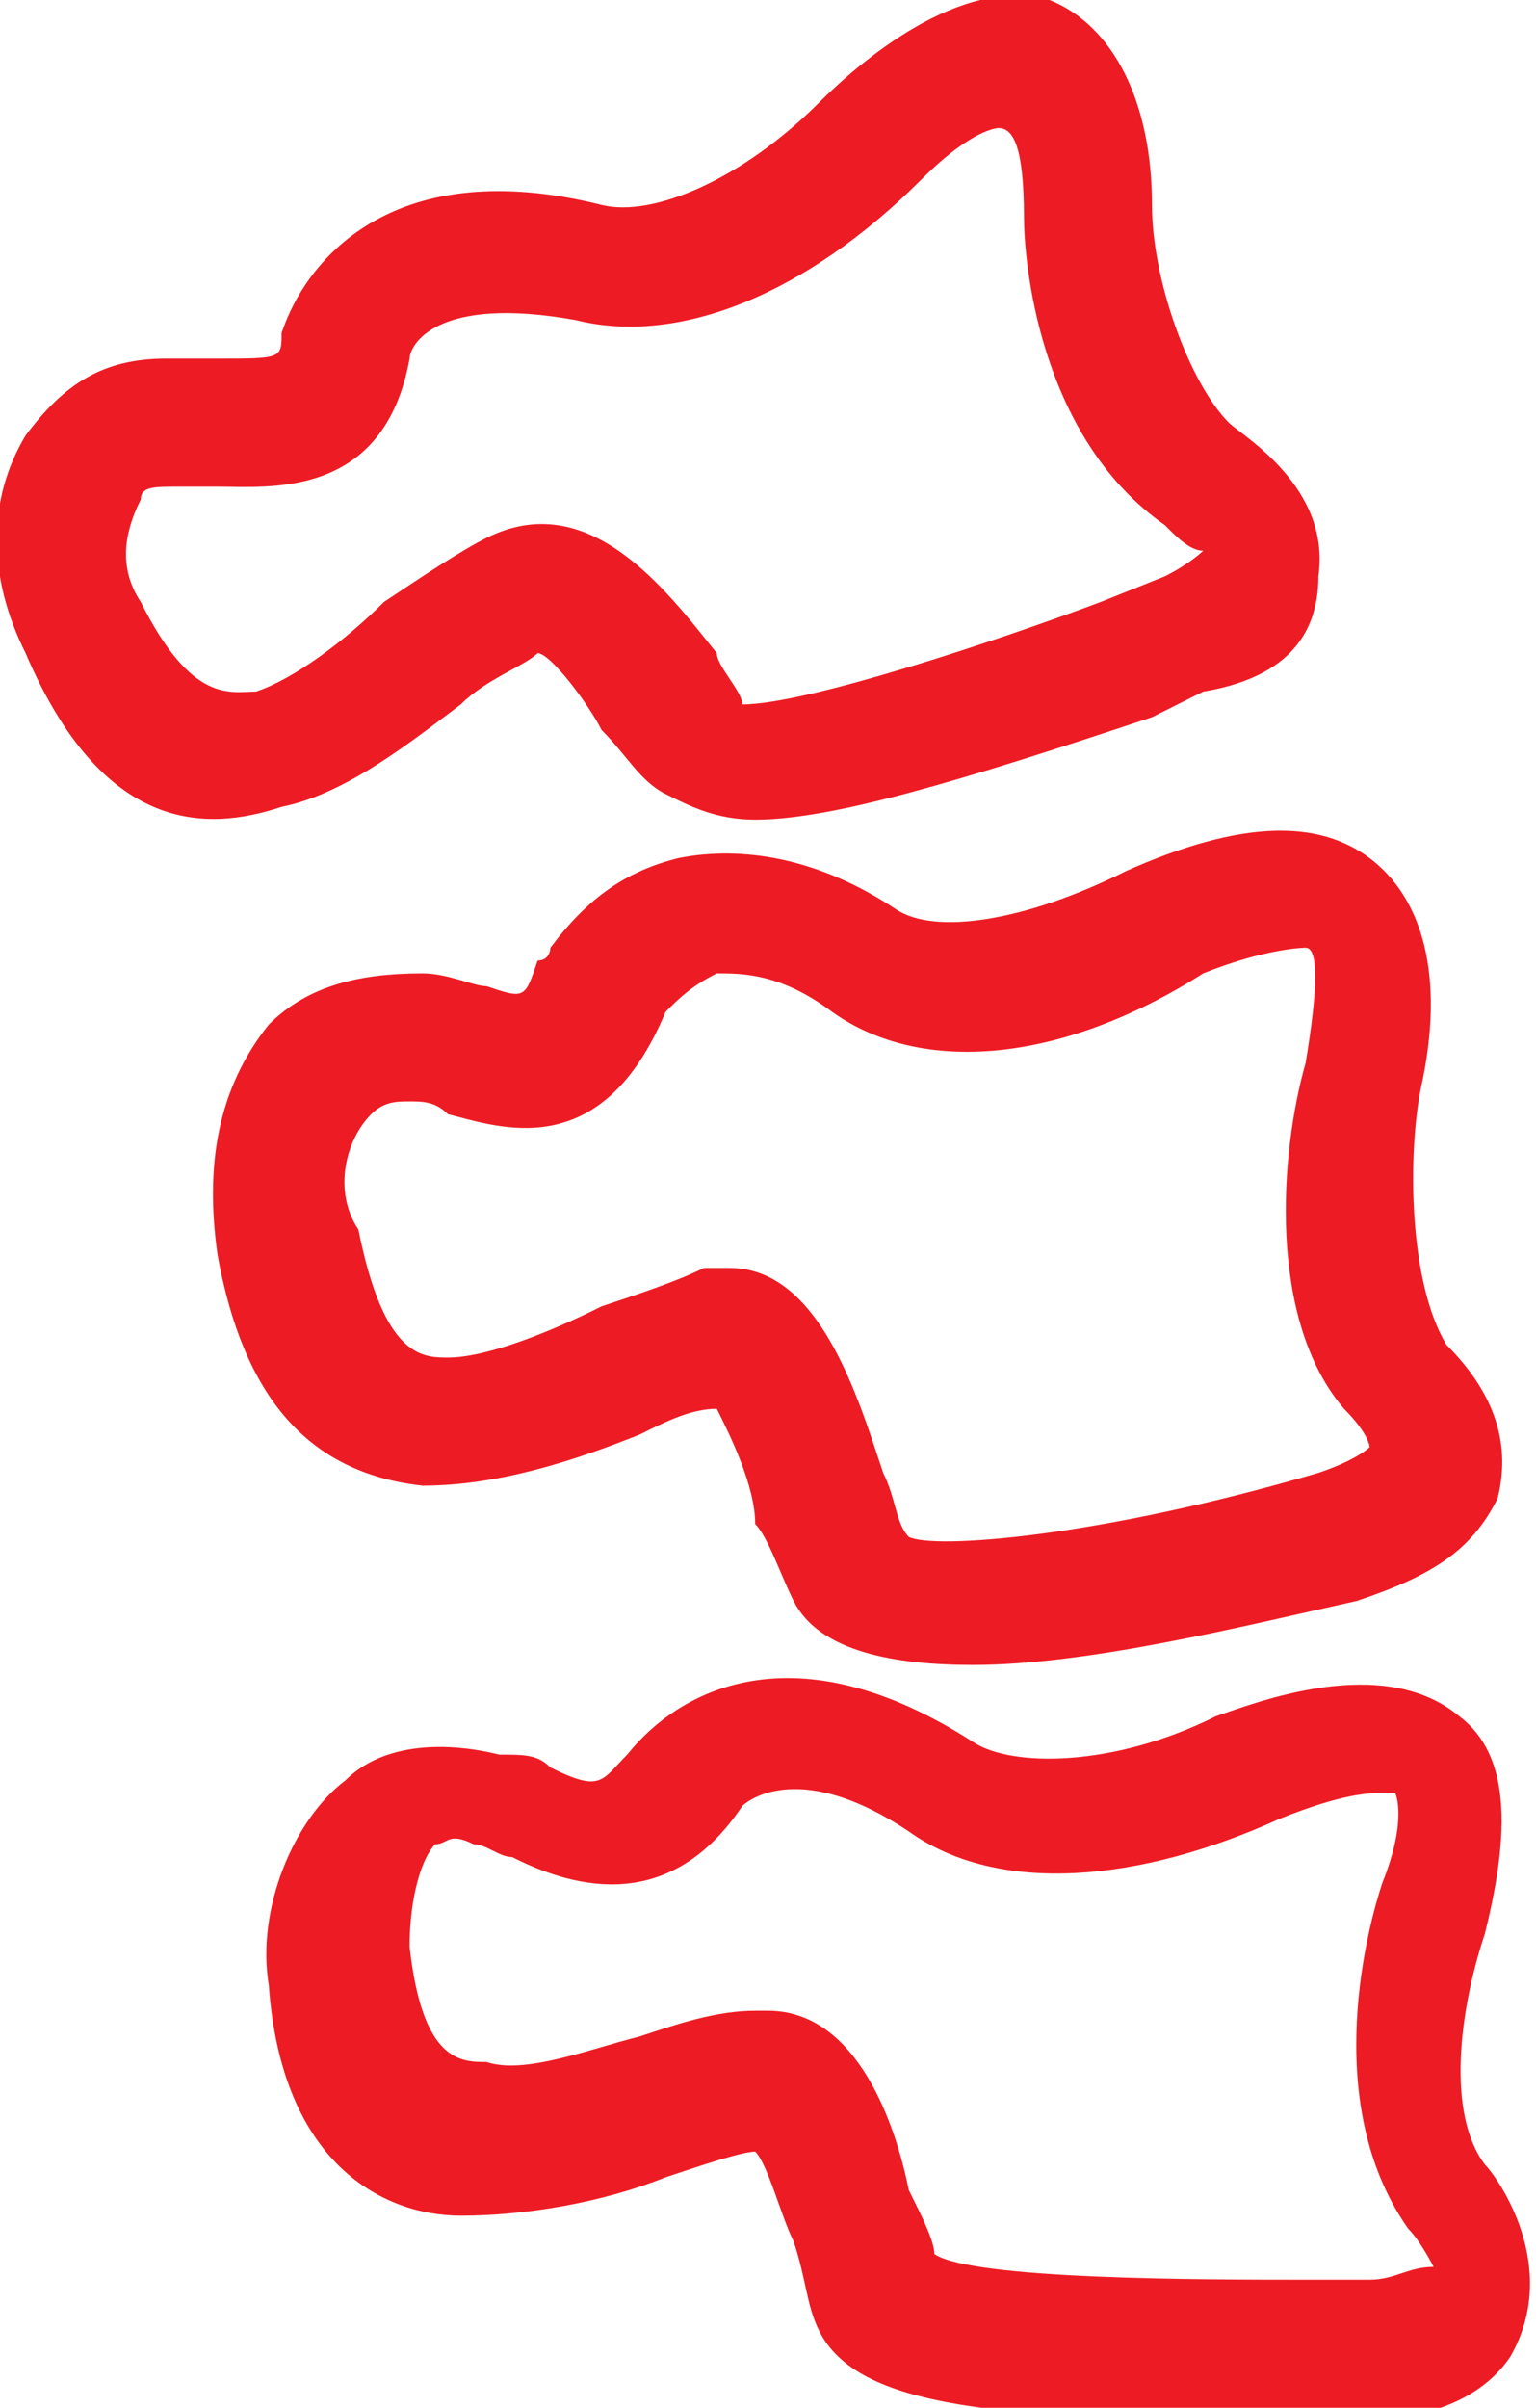 <?xml version="1.0" encoding="utf-8"?>
<!-- Generator: Adobe Illustrator 22.0.1, SVG Export Plug-In . SVG Version: 6.00 Build 0)  -->
<svg version="1.1" id="Warstwa_2_1_" xmlns="http://www.w3.org/2000/svg" xmlns:xlink="http://www.w3.org/1999/xlink" x="0px"
	 y="0px" width="12px" height="18.8px" viewBox="0 0 12 18.8" style="enable-background:new 0 0 12 18.8;" xml:space="preserve">
<style type="text/css">
	.st0{fill:#ED1C24;}
</style>
<g>
	<path class="st0" d="M3.3,11.6c0.6,0,1.2-0.2,1.7-0.4c0.2-0.1,0.4-0.2,0.6-0.2c0.1,0.2,0.3,0.6,0.3,0.9C6,12,6.1,12.3,6.2,12.5
		c0.2,0.4,0.8,0.5,1.4,0.5c0.9,0,2.1-0.3,3-0.5c0.6-0.2,0.9-0.4,1.1-0.8c0.1-0.4,0-0.8-0.4-1.2c0,0,0,0,0,0C11,10,11,9,11.1,8.5
		c0.2-0.9,0-1.5-0.4-1.8c-0.4-0.3-1-0.3-1.9,0.1C8,7.2,7.3,7.3,7,7.1C6.4,6.7,5.8,6.6,5.3,6.7C4.9,6.8,4.6,7,4.3,7.4
		c0,0,0,0.1-0.1,0.1C4.1,7.8,4.1,7.8,3.8,7.7c-0.1,0-0.3-0.1-0.5-0.1c-0.5,0-0.9,0.1-1.2,0.4C1.7,8.5,1.6,9.1,1.7,9.8
		C1.9,10.9,2.4,11.5,3.3,11.6z M2.9,8.7C3,8.6,3.1,8.6,3.2,8.6c0.1,0,0.2,0,0.3,0.1c0.4,0.1,1.2,0.4,1.7-0.8
		c0.1-0.1,0.2-0.2,0.4-0.3c0.2,0,0.5,0,0.9,0.3c0.7,0.5,1.8,0.4,2.9-0.3c0.5-0.2,0.8-0.2,0.8-0.2c0.1,0,0.1,0.3,0,0.9
		C10,9,9.9,10.3,10.5,11c0,0,0,0,0,0c0.2,0.2,0.2,0.3,0.2,0.3c0,0-0.1,0.1-0.4,0.2c-1.7,0.5-3,0.6-3.2,0.5C7,11.9,7,11.7,6.9,11.5
		c-0.2-0.6-0.5-1.6-1.2-1.6c-0.1,0-0.2,0-0.2,0l0,0c-0.2,0.1-0.5,0.2-0.8,0.3c-0.4,0.2-0.9,0.4-1.2,0.4c-0.2,0-0.5,0-0.7-1
		C2.6,9.3,2.7,8.9,2.9,8.7z"/>
	<path class="st0" d="M2.2,6.3c0.5-0.1,1-0.5,1.4-0.8c0.2-0.2,0.5-0.3,0.6-0.4c0.1,0,0.4,0.4,0.5,0.6C4.9,5.9,5,6.1,5.2,6.2
		c0.2,0.1,0.4,0.2,0.7,0.2c0.6,0,1.6-0.3,3.1-0.8l0.4-0.2C10,5.3,10.3,5,10.3,4.5c0.1-0.7-0.6-1.1-0.7-1.2C9.3,3,9,2.2,9,1.6
		c0-0.8-0.3-1.4-0.8-1.6C7.5-0.2,6.7,0.5,6.4,0.8C5.8,1.4,5.1,1.7,4.7,1.6C3.1,1.2,2.4,2,2.2,2.6C2.2,2.8,2.2,2.8,1.7,2.8
		c-0.1,0-0.3,0-0.4,0C0.8,2.8,0.5,3,0.2,3.4c-0.3,0.5-0.3,1.1,0,1.7C0.8,6.5,1.6,6.5,2.2,6.3z M1.1,4.7C0.9,4.4,1,4.1,1.1,3.9
		c0-0.1,0.1-0.1,0.3-0.1c0.1,0,0.2,0,0.3,0c0.4,0,1.3,0.1,1.5-1c0-0.1,0.2-0.5,1.3-0.3c0.8,0.2,1.8-0.2,2.7-1.1C7.6,1,7.8,1,7.8,1
		C7.9,1,8,1.1,8,1.7C8,2,8.1,3.4,9.1,4.1c0.1,0.1,0.2,0.2,0.3,0.2c0,0-0.1,0.1-0.3,0.2L8.6,4.7C7.8,5,6.3,5.5,5.8,5.5
		C5.8,5.4,5.6,5.2,5.6,5.1C5.2,4.6,4.6,3.8,3.8,4.2C3.6,4.3,3.3,4.5,3,4.7C2.7,5,2.3,5.3,2,5.4C1.8,5.4,1.5,5.5,1.1,4.7z"/>
	<path class="st0" d="M11.6,16.9c-0.3-0.4-0.2-1.2,0-1.8c0.2-0.8,0.2-1.4-0.2-1.7c-0.6-0.5-1.6-0.1-1.9,0c-0.8,0.4-1.6,0.4-1.9,0.2
		c-1.4-0.9-2.3-0.4-2.7,0.1c-0.2,0.2-0.2,0.3-0.6,0.1c-0.1-0.1-0.2-0.1-0.4-0.1c-0.4-0.1-0.9-0.1-1.2,0.2c-0.4,0.3-0.7,1-0.6,1.6
		c0.1,1.4,0.9,1.8,1.5,1.8c0.5,0,1.1-0.1,1.6-0.3c0.3-0.1,0.6-0.2,0.7-0.2c0.1,0.1,0.2,0.5,0.3,0.7c0.1,0.3,0.1,0.5,0.2,0.7
		c0.3,0.6,1.4,0.7,3.7,0.7l0.5,0c0,0,0,0,0,0c0.6,0,1-0.2,1.2-0.5C12.2,17.7,11.7,17,11.6,16.9z M10.7,17.8l-0.5,0
		c-0.8,0-2.6,0-2.9-0.2c0-0.1-0.1-0.3-0.2-0.5C7,16.6,6.7,15.7,6,15.7c0,0-0.1,0-0.1,0c-0.3,0-0.6,0.1-0.9,0.2
		c-0.4,0.1-0.9,0.3-1.2,0.2c-0.2,0-0.5,0-0.6-0.9c0-0.4,0.1-0.7,0.2-0.8c0.1,0,0.1-0.1,0.3,0c0.1,0,0.2,0.1,0.3,0.1
		c0.4,0.2,1.2,0.5,1.8-0.4c0,0,0.4-0.4,1.3,0.2c0.7,0.5,1.8,0.4,2.9-0.1c0.5-0.2,0.7-0.2,0.8-0.2c0,0,0.1,0,0.1,0
		c0,0,0.1,0.2-0.1,0.7c-0.1,0.3-0.5,1.7,0.2,2.7c0,0,0,0,0,0c0.1,0.1,0.2,0.3,0.2,0.3C11,17.7,10.9,17.8,10.7,17.8z"/>
</g>
</svg>
